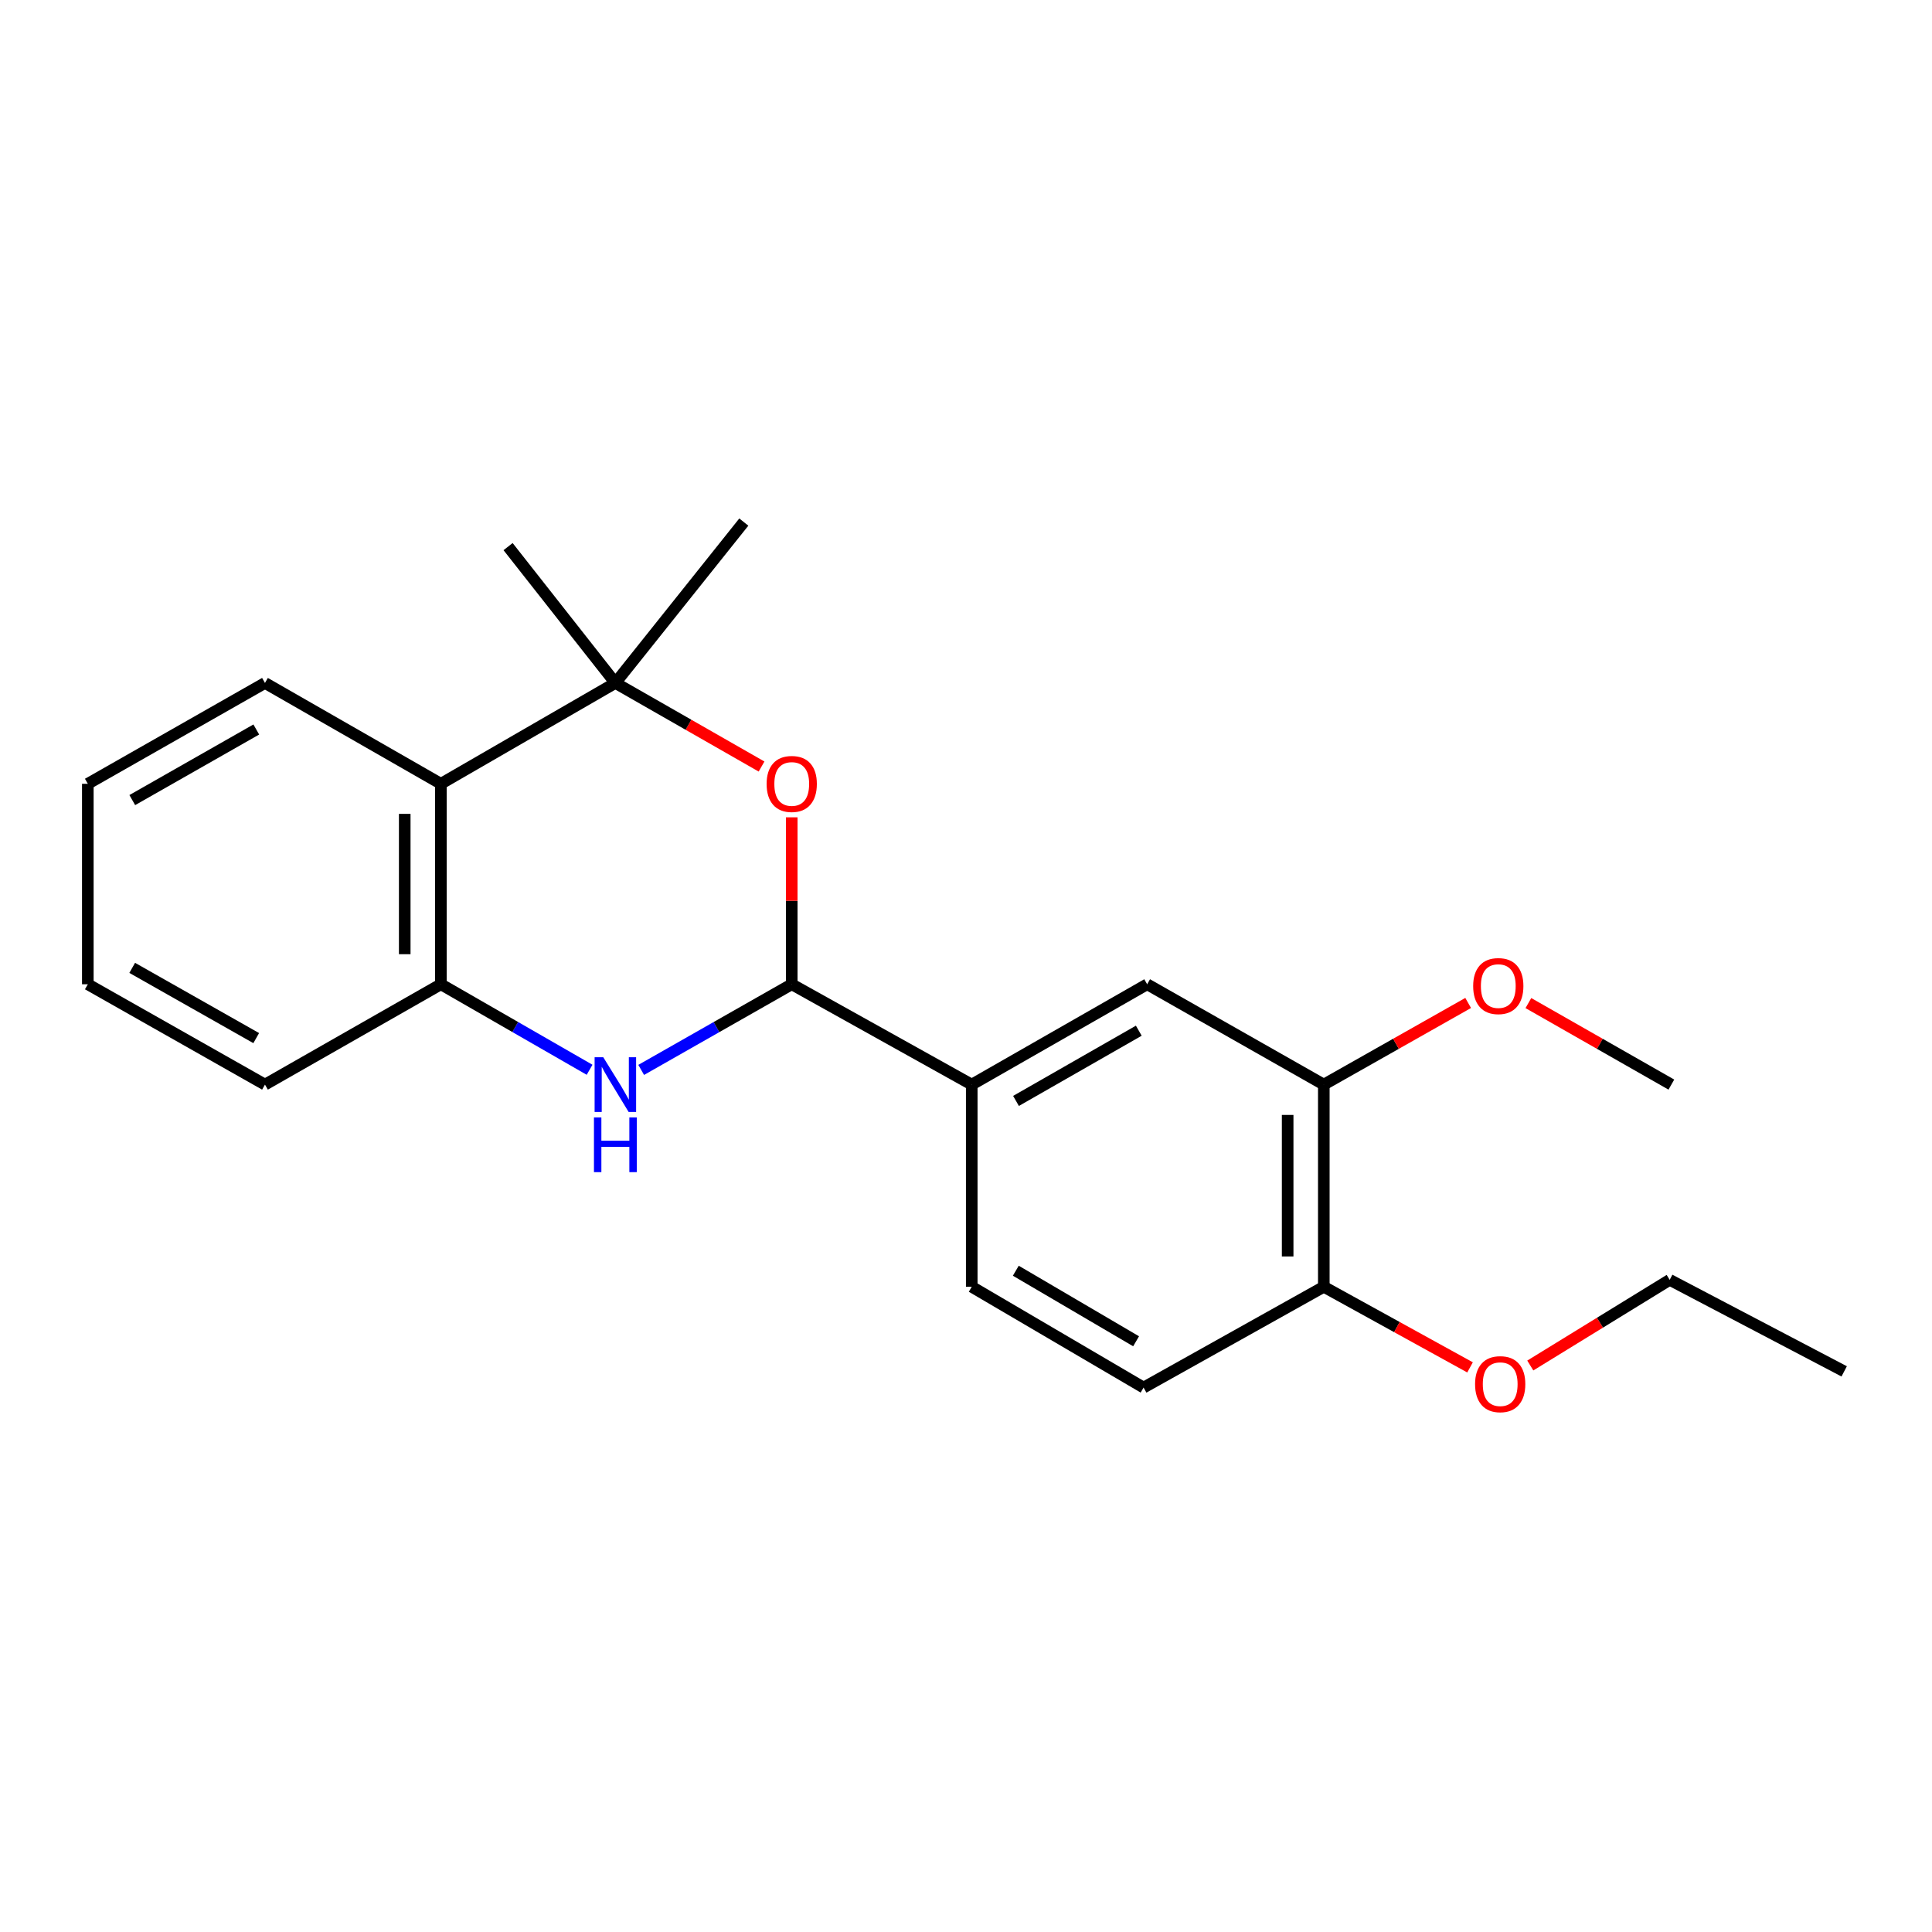 <?xml version='1.0' encoding='iso-8859-1'?>
<svg version='1.1' baseProfile='full'
              xmlns='http://www.w3.org/2000/svg'
                      xmlns:rdkit='http://www.rdkit.org/xml'
                      xmlns:xlink='http://www.w3.org/1999/xlink'
                  xml:space='preserve'
width='1000px' height='1000px' viewBox='0 0 1000 1000'>
<!-- END OF HEADER -->
<rect style='opacity:1.0;fill:#FFFFFF;stroke:none' width='1000' height='1000' x='0' y='0'> </rect>
<path class='bond-0' d='M 331.878,553.785 L 370.84,531.62' style='fill:none;fill-rule:evenodd;stroke:#0000FF;stroke-width:6px;stroke-linecap:butt;stroke-linejoin:miter;stroke-opacity:1' />
<path class='bond-0' d='M 370.84,531.62 L 409.802,509.455' style='fill:none;fill-rule:evenodd;stroke:#000000;stroke-width:6px;stroke-linecap:butt;stroke-linejoin:miter;stroke-opacity:1' />
<path class='bond-4' d='M 305.168,553.715 L 266.684,531.585' style='fill:none;fill-rule:evenodd;stroke:#0000FF;stroke-width:6px;stroke-linecap:butt;stroke-linejoin:miter;stroke-opacity:1' />
<path class='bond-4' d='M 266.684,531.585 L 228.2,509.455' style='fill:none;fill-rule:evenodd;stroke:#000000;stroke-width:6px;stroke-linecap:butt;stroke-linejoin:miter;stroke-opacity:1' />
<path class='bond-1' d='M 409.802,509.455 L 409.802,466.25' style='fill:none;fill-rule:evenodd;stroke:#000000;stroke-width:6px;stroke-linecap:butt;stroke-linejoin:miter;stroke-opacity:1' />
<path class='bond-1' d='M 409.802,466.25 L 409.802,423.046' style='fill:none;fill-rule:evenodd;stroke:#FF0000;stroke-width:6px;stroke-linecap:butt;stroke-linejoin:miter;stroke-opacity:1' />
<path class='bond-5' d='M 409.802,509.455 L 502.973,561.389' style='fill:none;fill-rule:evenodd;stroke:#000000;stroke-width:6px;stroke-linecap:butt;stroke-linejoin:miter;stroke-opacity:1' />
<path class='bond-22' d='M 394.173,396.756 L 356.343,375.127' style='fill:none;fill-rule:evenodd;stroke:#FF0000;stroke-width:6px;stroke-linecap:butt;stroke-linejoin:miter;stroke-opacity:1' />
<path class='bond-22' d='M 356.343,375.127 L 318.512,353.498' style='fill:none;fill-rule:evenodd;stroke:#000000;stroke-width:6px;stroke-linecap:butt;stroke-linejoin:miter;stroke-opacity:1' />
<path class='bond-2' d='M 318.512,353.498 L 228.2,405.692' style='fill:none;fill-rule:evenodd;stroke:#000000;stroke-width:6px;stroke-linecap:butt;stroke-linejoin:miter;stroke-opacity:1' />
<path class='bond-12' d='M 318.512,353.498 L 384.999,270.223' style='fill:none;fill-rule:evenodd;stroke:#000000;stroke-width:6px;stroke-linecap:butt;stroke-linejoin:miter;stroke-opacity:1' />
<path class='bond-13' d='M 318.512,353.498 L 262.982,282.926' style='fill:none;fill-rule:evenodd;stroke:#000000;stroke-width:6px;stroke-linecap:butt;stroke-linejoin:miter;stroke-opacity:1' />
<path class='bond-3' d='M 228.2,405.692 L 228.2,509.455' style='fill:none;fill-rule:evenodd;stroke:#000000;stroke-width:6px;stroke-linecap:butt;stroke-linejoin:miter;stroke-opacity:1' />
<path class='bond-3' d='M 209.489,421.256 L 209.489,493.891' style='fill:none;fill-rule:evenodd;stroke:#000000;stroke-width:6px;stroke-linecap:butt;stroke-linejoin:miter;stroke-opacity:1' />
<path class='bond-15' d='M 228.2,405.692 L 137.15,353.498' style='fill:none;fill-rule:evenodd;stroke:#000000;stroke-width:6px;stroke-linecap:butt;stroke-linejoin:miter;stroke-opacity:1' />
<path class='bond-16' d='M 228.2,509.455 L 137.15,561.389' style='fill:none;fill-rule:evenodd;stroke:#000000;stroke-width:6px;stroke-linecap:butt;stroke-linejoin:miter;stroke-opacity:1' />
<path class='bond-6' d='M 502.973,561.389 L 593.764,509.455' style='fill:none;fill-rule:evenodd;stroke:#000000;stroke-width:6px;stroke-linecap:butt;stroke-linejoin:miter;stroke-opacity:1' />
<path class='bond-6' d='M 525.882,569.841 L 589.436,533.487' style='fill:none;fill-rule:evenodd;stroke:#000000;stroke-width:6px;stroke-linecap:butt;stroke-linejoin:miter;stroke-opacity:1' />
<path class='bond-9' d='M 502.973,561.389 L 502.973,666.036' style='fill:none;fill-rule:evenodd;stroke:#000000;stroke-width:6px;stroke-linecap:butt;stroke-linejoin:miter;stroke-opacity:1' />
<path class='bond-7' d='M 593.764,509.455 L 685.199,561.389' style='fill:none;fill-rule:evenodd;stroke:#000000;stroke-width:6px;stroke-linecap:butt;stroke-linejoin:miter;stroke-opacity:1' />
<path class='bond-11' d='M 685.199,561.389 L 722.558,540.258' style='fill:none;fill-rule:evenodd;stroke:#000000;stroke-width:6px;stroke-linecap:butt;stroke-linejoin:miter;stroke-opacity:1' />
<path class='bond-11' d='M 722.558,540.258 L 759.917,519.128' style='fill:none;fill-rule:evenodd;stroke:#FF0000;stroke-width:6px;stroke-linecap:butt;stroke-linejoin:miter;stroke-opacity:1' />
<path class='bond-24' d='M 685.199,561.389 L 685.199,666.036' style='fill:none;fill-rule:evenodd;stroke:#000000;stroke-width:6px;stroke-linecap:butt;stroke-linejoin:miter;stroke-opacity:1' />
<path class='bond-24' d='M 666.488,577.086 L 666.488,650.339' style='fill:none;fill-rule:evenodd;stroke:#000000;stroke-width:6px;stroke-linecap:butt;stroke-linejoin:miter;stroke-opacity:1' />
<path class='bond-8' d='M 685.199,666.036 L 591.913,718.209' style='fill:none;fill-rule:evenodd;stroke:#000000;stroke-width:6px;stroke-linecap:butt;stroke-linejoin:miter;stroke-opacity:1' />
<path class='bond-14' d='M 685.199,666.036 L 723.046,686.897' style='fill:none;fill-rule:evenodd;stroke:#000000;stroke-width:6px;stroke-linecap:butt;stroke-linejoin:miter;stroke-opacity:1' />
<path class='bond-14' d='M 723.046,686.897 L 760.892,707.757' style='fill:none;fill-rule:evenodd;stroke:#FF0000;stroke-width:6px;stroke-linecap:butt;stroke-linejoin:miter;stroke-opacity:1' />
<path class='bond-10' d='M 502.973,666.036 L 591.913,718.209' style='fill:none;fill-rule:evenodd;stroke:#000000;stroke-width:6px;stroke-linecap:butt;stroke-linejoin:miter;stroke-opacity:1' />
<path class='bond-10' d='M 525.781,657.723 L 588.04,694.244' style='fill:none;fill-rule:evenodd;stroke:#000000;stroke-width:6px;stroke-linecap:butt;stroke-linejoin:miter;stroke-opacity:1' />
<path class='bond-18' d='M 791.089,519.19 L 828.093,540.29' style='fill:none;fill-rule:evenodd;stroke:#FF0000;stroke-width:6px;stroke-linecap:butt;stroke-linejoin:miter;stroke-opacity:1' />
<path class='bond-18' d='M 828.093,540.29 L 865.096,561.389' style='fill:none;fill-rule:evenodd;stroke:#000000;stroke-width:6px;stroke-linecap:butt;stroke-linejoin:miter;stroke-opacity:1' />
<path class='bond-17' d='M 792.073,706.787 L 828.153,684.613' style='fill:none;fill-rule:evenodd;stroke:#FF0000;stroke-width:6px;stroke-linecap:butt;stroke-linejoin:miter;stroke-opacity:1' />
<path class='bond-17' d='M 828.153,684.613 L 864.233,662.44' style='fill:none;fill-rule:evenodd;stroke:#000000;stroke-width:6px;stroke-linecap:butt;stroke-linejoin:miter;stroke-opacity:1' />
<path class='bond-23' d='M 137.15,353.498 L 45.455,405.692' style='fill:none;fill-rule:evenodd;stroke:#000000;stroke-width:6px;stroke-linecap:butt;stroke-linejoin:miter;stroke-opacity:1' />
<path class='bond-23' d='M 132.651,377.588 L 68.465,414.124' style='fill:none;fill-rule:evenodd;stroke:#000000;stroke-width:6px;stroke-linecap:butt;stroke-linejoin:miter;stroke-opacity:1' />
<path class='bond-20' d='M 137.15,561.389 L 45.455,509.455' style='fill:none;fill-rule:evenodd;stroke:#000000;stroke-width:6px;stroke-linecap:butt;stroke-linejoin:miter;stroke-opacity:1' />
<path class='bond-20' d='M 132.616,537.318 L 68.43,500.964' style='fill:none;fill-rule:evenodd;stroke:#000000;stroke-width:6px;stroke-linecap:butt;stroke-linejoin:miter;stroke-opacity:1' />
<path class='bond-21' d='M 864.233,662.44 L 954.545,709.82' style='fill:none;fill-rule:evenodd;stroke:#000000;stroke-width:6px;stroke-linecap:butt;stroke-linejoin:miter;stroke-opacity:1' />
<path class='bond-19' d='M 45.455,405.692 L 45.455,509.455' style='fill:none;fill-rule:evenodd;stroke:#000000;stroke-width:6px;stroke-linecap:butt;stroke-linejoin:miter;stroke-opacity:1' />
<path  class='atom-0' d='M 312.252 547.229
L 321.532 562.229
Q 322.452 563.709, 323.932 566.389
Q 325.412 569.069, 325.492 569.229
L 325.492 547.229
L 329.252 547.229
L 329.252 575.549
L 325.372 575.549
L 315.412 559.149
Q 314.252 557.229, 313.012 555.029
Q 311.812 552.829, 311.452 552.149
L 311.452 575.549
L 307.772 575.549
L 307.772 547.229
L 312.252 547.229
' fill='#0000FF'/>
<path  class='atom-0' d='M 307.432 578.381
L 311.272 578.381
L 311.272 590.421
L 325.752 590.421
L 325.752 578.381
L 329.592 578.381
L 329.592 606.701
L 325.752 606.701
L 325.752 593.621
L 311.272 593.621
L 311.272 606.701
L 307.432 606.701
L 307.432 578.381
' fill='#0000FF'/>
<path  class='atom-2' d='M 396.802 405.772
Q 396.802 398.972, 400.162 395.172
Q 403.522 391.372, 409.802 391.372
Q 416.082 391.372, 419.442 395.172
Q 422.802 398.972, 422.802 405.772
Q 422.802 412.652, 419.402 416.572
Q 416.002 420.452, 409.802 420.452
Q 403.562 420.452, 400.162 416.572
Q 396.802 412.692, 396.802 405.772
M 409.802 417.252
Q 414.122 417.252, 416.442 414.372
Q 418.802 411.452, 418.802 405.772
Q 418.802 400.212, 416.442 397.412
Q 414.122 394.572, 409.802 394.572
Q 405.482 394.572, 403.122 397.372
Q 400.802 400.172, 400.802 405.772
Q 400.802 411.492, 403.122 414.372
Q 405.482 417.252, 409.802 417.252
' fill='#FF0000'/>
<path  class='atom-12' d='M 762.511 510.388
Q 762.511 503.588, 765.871 499.788
Q 769.231 495.988, 775.511 495.988
Q 781.791 495.988, 785.151 499.788
Q 788.511 503.588, 788.511 510.388
Q 788.511 517.268, 785.111 521.188
Q 781.711 525.068, 775.511 525.068
Q 769.271 525.068, 765.871 521.188
Q 762.511 517.308, 762.511 510.388
M 775.511 521.868
Q 779.831 521.868, 782.151 518.988
Q 784.511 516.068, 784.511 510.388
Q 784.511 504.828, 782.151 502.028
Q 779.831 499.188, 775.511 499.188
Q 771.191 499.188, 768.831 501.988
Q 766.511 504.788, 766.511 510.388
Q 766.511 516.108, 768.831 518.988
Q 771.191 521.868, 775.511 521.868
' fill='#FF0000'/>
<path  class='atom-15' d='M 763.499 716.439
Q 763.499 709.639, 766.859 705.839
Q 770.219 702.039, 776.499 702.039
Q 782.779 702.039, 786.139 705.839
Q 789.499 709.639, 789.499 716.439
Q 789.499 723.319, 786.099 727.239
Q 782.699 731.119, 776.499 731.119
Q 770.259 731.119, 766.859 727.239
Q 763.499 723.359, 763.499 716.439
M 776.499 727.919
Q 780.819 727.919, 783.139 725.039
Q 785.499 722.119, 785.499 716.439
Q 785.499 710.879, 783.139 708.079
Q 780.819 705.239, 776.499 705.239
Q 772.179 705.239, 769.819 708.039
Q 767.499 710.839, 767.499 716.439
Q 767.499 722.159, 769.819 725.039
Q 772.179 727.919, 776.499 727.919
' fill='#FF0000'/>
</svg>

